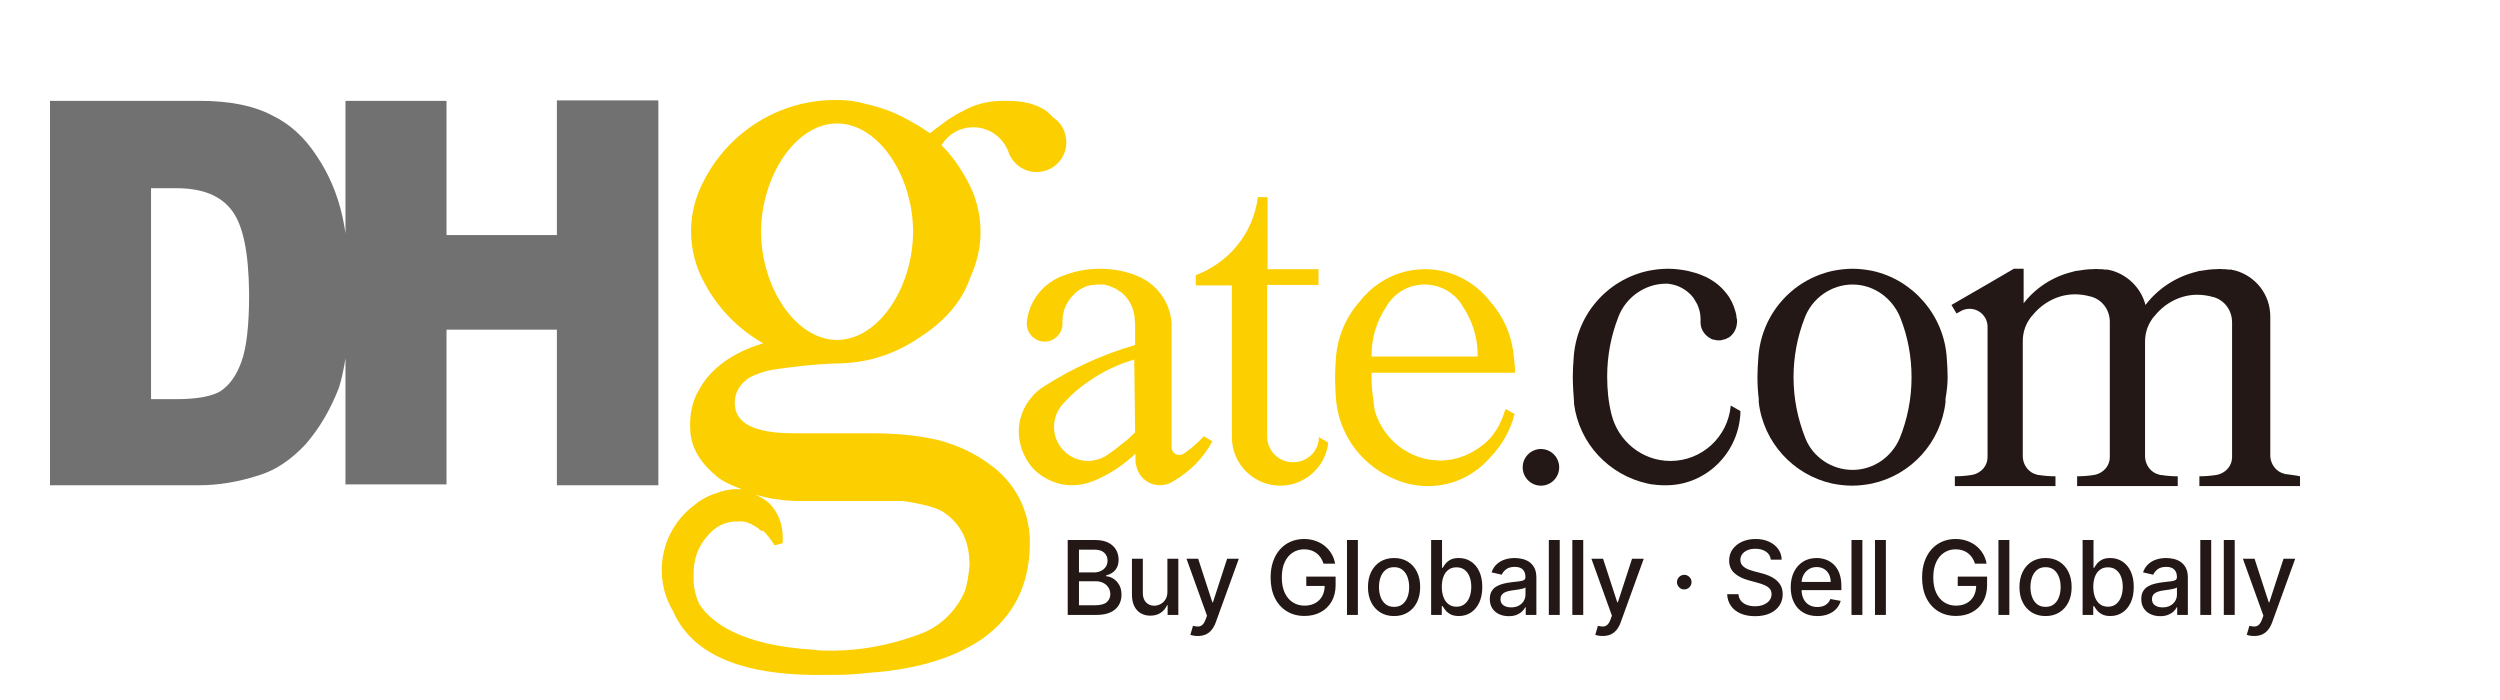 <svg xmlns="http://www.w3.org/2000/svg" xmlns:xlink="http://www.w3.org/1999/xlink" fill="none" version="1.1" width="200" height="56" viewBox="0 0 200 56"><g><g><g><g><g><path d="M94.645,36.33C94.543,36.364,94.441,36.398,94.34,36.398C94,36.398,93.728,36.126,93.728,35.785L93.728,35.171L93.728,32.307L93.728,30.739L93.728,28.387L93.728,26.921L93.728,25.898C93.626,24.091,92.438,22.591,90.808,22.012L90.842,22.012C89.958,21.671,88.974,21.5,87.955,21.5C87.038,21.5,86.155,21.671,85.34,21.944C85.306,21.944,85.306,21.944,85.272,21.978C85.204,22.012,85.136,22.012,85.068,22.046C83.472,22.625,82.317,24.057,82.147,25.762C82.147,25.796,82.147,25.864,82.147,25.898C82.147,26.682,82.792,27.33,83.574,27.33C84.355,27.33,85,26.682,85,25.898C85,25.796,85,25.728,85,25.625C85,25.216,85.102,24.807,85.272,24.432C85.34,24.296,85.408,24.194,85.475,24.091C85.611,23.853,85.781,23.682,85.985,23.478L86.019,23.444C86.121,23.341,86.223,23.273,86.325,23.205C86.426,23.137,86.528,23.069,86.63,23.034C86.664,23.034,86.664,23,86.698,23C86.8,22.932,86.936,22.898,87.038,22.864Q87.038,22.864,87.072,22.864C87.174,22.83,87.309,22.796,87.411,22.796C87.445,22.796,87.479,22.796,87.513,22.796C87.649,22.762,87.785,22.762,87.887,22.762C87.989,22.762,88.091,22.762,88.158,22.762C88.192,22.762,88.226,22.762,88.26,22.762C88.328,22.762,88.396,22.762,88.43,22.796C88.464,22.796,88.532,22.83,88.566,22.83C88.6,22.83,88.668,22.864,88.702,22.864C88.77,22.864,88.804,22.898,88.872,22.932C88.906,22.932,88.94,22.966,88.974,22.966C89.041,23,89.075,23.034,89.143,23.034C89.177,23.034,89.177,23.069,89.211,23.069C89.279,23.103,89.347,23.137,89.381,23.171Q89.415,23.171,89.415,23.205C89.483,23.239,89.551,23.307,89.619,23.341Q89.619,23.341,89.653,23.341C90.298,23.853,90.706,24.603,90.774,25.455C90.774,25.489,90.774,25.489,90.774,25.523C90.774,25.557,90.808,25.83,90.808,25.932L90.808,27.603C88.192,28.353,85.781,29.478,83.574,30.876C83.472,30.944,83.37,31.012,83.268,31.08C82.215,31.864,81.502,33.126,81.502,34.523C81.502,35.546,81.875,36.501,82.453,37.251C82.894,37.796,83.506,38.239,84.185,38.512C84.66,38.717,85.204,38.819,85.747,38.819C86.325,38.819,86.868,38.717,87.377,38.512C87.411,38.512,87.445,38.478,87.479,38.478C88.736,37.967,89.857,37.217,90.841,36.296L90.841,36.842C90.841,37.046,90.875,37.217,90.943,37.421C91.181,38.239,91.928,38.819,92.811,38.819C93.117,38.819,93.389,38.751,93.66,38.614C93.728,38.58,93.83,38.512,93.898,38.478C95.189,37.728,96.275,36.637,96.989,35.308L96.309,34.898C95.766,35.478,95.223,35.955,94.645,36.33ZM90.808,34.592C90.502,34.864,90.23,35.171,89.891,35.41C89.517,35.717,89.177,35.989,88.77,36.262C88.634,36.364,88.498,36.467,88.362,36.535C87.989,36.739,87.513,36.876,87.038,36.876C85.543,36.876,84.321,35.648,84.321,34.148C84.321,33.398,84.626,32.716,85.136,32.205C85.713,31.557,86.392,30.978,87.106,30.501C88.226,29.716,89.449,29.137,90.74,28.762L90.808,34.592Z" fill="#FCCF00" fill-opacity="1"/></g><g><path d="M103.442,36.978C102.287,36.978,101.37,36.058,101.37,34.898L101.37,22.796L105.479,22.796L105.479,21.534L101.404,21.534L101.404,15.773L101.064,15.773L100.623,15.773Q100.623,15.773,100.623,15.807C100.249,18.705,98.279,21.023,95.664,22.012L95.664,22.489L95.664,22.83L98.551,22.83L98.551,34.967C98.551,37.148,100.317,38.853,102.423,38.853C104.426,38.853,106.057,37.319,106.26,35.41L105.513,34.967C105.513,36.092,104.596,36.978,103.442,36.978Z" fill="#FCCF00" fill-opacity="1"/></g><g><path d="M120.253,33.262C120.219,33.364,120.185,33.432,120.151,33.535C120.117,33.569,120.117,33.603,120.083,33.671C120.049,33.739,120.015,33.842,119.981,33.91C119.947,33.944,119.913,34.012,119.913,34.046C119.879,34.114,119.845,34.148,119.811,34.217C119.777,34.285,119.743,34.353,119.709,34.387C119.675,34.421,119.675,34.455,119.642,34.489C119.574,34.558,119.54,34.66,119.472,34.728C119.336,34.933,119.166,35.103,118.996,35.273C118.894,35.376,118.792,35.478,118.691,35.546C117.74,36.33,116.517,36.842,115.226,36.842C112.747,36.842,110.675,35.171,109.996,32.887C109.996,32.819,109.962,32.785,109.962,32.717C109.962,32.648,109.894,32.307,109.894,32.205C109.792,31.557,109.725,30.876,109.725,30.194C109.725,30.057,109.725,29.921,109.725,29.819L120.117,29.819L121.204,29.819C121.204,29.478,121.17,29.103,121.136,28.762C121.136,28.694,121.136,28.625,121.102,28.557C120.966,26.819,120.253,25.284,119.166,24.057C117.943,22.523,116.075,21.534,114.004,21.534C111.864,21.534,109.996,22.557,108.774,24.125C107.687,25.353,106.974,26.955,106.872,28.694C106.838,29.171,106.804,29.682,106.804,30.194C106.804,30.807,106.872,32.001,106.906,32.205Q106.94,32.41,106.906,32.205C107.245,35.069,109.181,37.421,111.762,38.41C112.543,38.717,113.358,38.887,114.241,38.887C116.279,38.887,118.045,37.967,119.268,36.535C120.185,35.58,120.83,34.421,121.17,33.126L120.457,32.717C120.389,32.853,120.321,33.057,120.253,33.262ZM109.725,28.387C109.725,26.955,110.166,25.66,110.879,24.569C111.491,23.478,112.645,22.762,113.97,22.762C115.294,22.762,116.449,23.478,117.06,24.569C117.774,25.66,118.215,26.989,118.215,28.387C118.215,28.421,118.215,28.455,118.215,28.489L118.215,28.523L116.551,28.523L111.592,28.523L109.725,28.523L109.725,28.489Q109.725,28.421,109.725,28.387Z" fill="#FCCF00" fill-opacity="1"/></g><g><path d="M79.125,37.114C77.97,36.262,76.679,35.648,75.185,35.239C73.657,34.864,71.857,34.66,69.649,34.66L63.468,34.66C60.309,34.66,58.781,33.841,58.781,32.239C58.781,31.387,59.189,30.705,59.97,30.194C60.445,29.955,61.125,29.682,62.008,29.546C63.196,29.375,65.234,29.103,67.272,29.069C69.649,29,71.789,28.216,73.623,26.955C73.691,26.921,73.759,26.853,73.826,26.819C75.728,25.557,77.019,23.989,77.63,22.182C78.14,21.057,78.445,19.83,78.445,18.568C78.445,17.034,78.038,15.602,77.359,14.409C76.815,13.386,76.136,12.432,75.321,11.614C75.83,10.761,76.781,10.182,77.868,10.182C79.125,10.182,80.211,10.966,80.653,12.091C80.959,13.046,81.842,13.761,82.928,13.761C84.253,13.761,85.306,12.705,85.306,11.375C85.306,10.557,84.898,9.807,84.253,9.398C84.083,9.193,83.879,9.023,83.675,8.852C82.894,8.341,81.909,8.068,80.687,8.068C80.585,8.068,80.483,8.068,80.381,8.068C80.313,8.068,80.279,8.068,80.211,8.068C78.989,8.068,77.868,8.375,76.917,8.955L76.951,8.92C76.917,8.92,76.917,8.955,76.883,8.955C76.747,9.023,76.645,9.091,76.509,9.159C76.102,9.398,75.728,9.636,75.389,9.909C75.049,10.148,74.743,10.386,74.404,10.659C73.894,10.318,73.419,10.011,72.909,9.739C71.823,9.091,70.6,8.614,69.377,8.341C68.562,8.102,67.781,8,67,8C66.966,8,66.966,8,66.932,8C66.898,8,66.864,8,66.83,8C62.279,8,58.34,10.591,56.37,14.341C55.691,15.568,55.283,17,55.283,18.5C55.283,20,55.691,21.466,56.37,22.659C57.457,24.705,59.087,26.341,61.057,27.466C60.106,27.739,57.287,28.694,55.962,31.114C55.623,31.66,55.147,32.682,55.215,34.216Q55.215,36.33,57.253,38.035Q57.66,38.444,58.713,38.887C58.849,38.955,58.985,38.989,59.155,39.058C59.223,39.092,59.291,39.126,59.358,39.16C59.189,39.126,59.053,39.126,58.883,39.126C58.645,39.126,58.442,39.16,58.238,39.194C57.864,39.262,57.525,39.364,57.185,39.501C57.151,39.501,57.117,39.535,57.049,39.535C56.506,39.739,55.962,40.046,55.487,40.455C53.925,41.648,52.94,43.524,52.94,45.603C52.94,46.831,53.279,47.956,53.857,48.91Q56.166,54.228,66.355,53.99Q67.713,54.024,69.581,53.819C73.419,53.547,76.442,52.592,78.649,51.058C81.094,49.285,82.283,46.865,82.385,43.796L82.385,43.149C82.317,40.83,81.23,38.58,79.125,37.114ZM60.887,18.534C60.887,14.137,63.638,9.875,66.966,9.875C70.294,9.875,73.045,14.102,73.045,18.534C73.045,22.966,70.294,27.194,66.966,27.194C63.638,27.194,60.887,22.966,60.887,18.534ZM77.155,47.376C76.475,48.876,75.253,50.069,73.792,50.649C70.872,51.774,68.223,52.115,65.879,52.047C65.743,52.047,65.608,52.047,65.438,52.012C65.336,52.012,65.2,52.012,65.098,51.978C59.325,51.637,56.947,49.831,55.962,48.365C55.623,47.649,55.453,46.899,55.487,46.081C55.453,44.785,55.826,43.762,56.54,42.944C57.185,42.126,58,41.683,59.087,41.717C59.291,41.717,59.494,41.717,59.664,41.751C60.14,41.921,60.581,42.16,60.921,42.501L61.023,42.433C61.328,42.705,61.634,43.114,61.974,43.626L62.619,43.455L62.619,43.012C62.619,41.887,62.245,41.001,61.566,40.285C61.192,39.944,60.819,39.739,60.411,39.569C60.887,39.705,61.362,39.808,61.872,39.91L61.94,39.91C62.585,40.012,63.23,40.08,63.909,40.08L71.789,40.08L72.23,40.08C73.86,40.319,75.015,40.626,75.525,41.001C76.917,41.955,77.562,43.353,77.562,45.194C77.494,46.012,77.392,46.728,77.155,47.376Z" fill="#FCCF00" fill-opacity="1"/></g><g><ellipse cx="123.275" cy="37.387" rx="1.46" ry="1.466" fill="#231815" fill-opacity="1"/></g><g><path d="M182.913,37.933C182.845,37.933,182.811,37.933,182.743,37.898C182.132,37.762,181.657,37.183,181.623,36.501L181.623,36.364L181.623,34.182L181.623,33.535L181.623,25.455C181.623,25.421,181.623,25.387,181.623,25.319C181.623,23.546,180.434,22.08,178.804,21.637C178.77,21.637,178.736,21.637,178.668,21.603L178.634,21.603C178.6,21.603,178.566,21.603,178.532,21.569Q178.498,21.569,178.464,21.569C178.43,21.569,178.396,21.569,178.362,21.569C178.328,21.569,178.328,21.569,178.294,21.569C178.192,21.569,178.124,21.534,178.023,21.534C177.989,21.534,177.955,21.534,177.921,21.534C177.887,21.534,177.887,21.534,177.853,21.534Q177.513,21.5,177.309,21.534C176.868,21.534,176.426,21.603,176.019,21.671C175.985,21.671,175.985,21.671,175.951,21.671C175.883,21.705,175.781,21.705,175.713,21.739C174.049,22.148,172.623,23.103,171.638,24.398C171.298,23.069,170.245,22.012,168.921,21.637C168.887,21.637,168.853,21.637,168.785,21.603L168.751,21.603C168.717,21.603,168.683,21.603,168.649,21.568Q168.615,21.568,168.581,21.568C168.547,21.568,168.513,21.568,168.479,21.568C168.445,21.568,168.445,21.568,168.411,21.568C168.309,21.568,168.241,21.534,168.14,21.534C168.106,21.534,168.072,21.534,168.038,21.534C168.004,21.534,168.004,21.534,167.97,21.534Q167.63,21.5,167.426,21.534C166.985,21.534,166.543,21.603,166.136,21.671C166.102,21.671,166.102,21.671,166.068,21.671C166,21.705,165.898,21.705,165.83,21.739C164.234,22.114,162.842,23.034,161.891,24.262L161.891,21.944L161.891,21.5L161.109,21.5L159.004,22.728L156.117,24.398L156.525,25.08L156.83,24.909C157.034,24.773,157.306,24.705,157.577,24.705C158.359,24.705,159.004,25.353,159.004,26.137L159.004,30.228L159.004,30.705L159.004,33.569L159.004,35.035L159.004,36.569C159.004,37.251,158.528,37.796,157.883,37.967C157.815,37.967,157.781,38.001,157.713,38.001C157.272,38.069,156.83,38.103,156.389,38.103L156.389,38.887L158.97,38.887L159.887,38.887L160.26,38.887L161.857,38.887L164.438,38.887L164.438,38.103C163.996,38.103,163.555,38.069,163.113,38.001C163.045,38.001,163.011,38.001,162.943,37.967C162.332,37.83,161.857,37.251,161.823,36.569L161.823,36.433L161.823,35.103L161.823,33.637L161.823,28.728L161.823,28.353L161.823,27.841L161.823,27.296C161.823,26.682,161.992,26.103,162.298,25.625C162.4,25.455,162.502,25.319,162.638,25.182C163.453,24.194,164.675,23.546,166,23.546C166.441,23.546,166.849,23.614,167.223,23.716C167.257,23.716,167.324,23.75,167.358,23.75C168.208,24.023,168.785,24.807,168.785,25.762C168.785,25.796,168.785,25.796,168.785,25.83L168.785,25.864L168.785,25.898C168.785,25.932,168.785,25.932,168.785,25.966C168.785,26,168.785,26,168.785,26.035L168.785,26.819L168.785,29.035L168.785,30.16L168.785,33.569L168.785,34.217L168.785,36.569C168.785,37.251,168.309,37.796,167.664,37.967C167.596,37.967,167.562,38.001,167.494,38.001C167.053,38.069,166.611,38.103,166.17,38.103L166.17,38.887L168.751,38.887L169.668,38.887L170.041,38.887L171.638,38.887L174.219,38.887L174.219,38.103C173.777,38.103,173.336,38.069,172.894,38.001C172.826,38.001,172.792,38.001,172.724,37.967C172.113,37.83,171.638,37.251,171.604,36.569L171.604,36.433L171.604,34.251L171.604,33.603L171.604,27.33C171.604,26.716,171.774,26.137,172.079,25.66C172.181,25.489,172.283,25.353,172.419,25.216C173.234,24.228,174.457,23.58,175.781,23.58C176.223,23.58,176.63,23.648,177.004,23.75C177.038,23.75,177.106,23.784,177.14,23.784C177.989,24.057,178.566,24.841,178.566,25.796C178.566,25.83,178.566,25.83,178.566,25.864L178.566,25.898L178.566,25.932C178.566,25.966,178.566,25.966,178.566,26C178.566,26.035,178.566,26.035,178.566,26.069L178.566,26.853L178.566,29.069L178.566,30.194L178.566,33.603L178.566,34.251L178.566,36.569C178.566,37.251,178.091,37.796,177.445,37.967C177.377,37.967,177.343,38.001,177.275,38.001C176.834,38.069,176.392,38.103,175.951,38.103L175.951,38.887L178.532,38.887L179.449,38.887L179.823,38.887L181.419,38.887L184,38.887L184,38.103C183.762,38.035,183.321,38.001,182.913,37.933Z" fill="#231815" fill-opacity="1"/></g><g><path d="M139.238,32.887L138.457,32.444L138.457,32.478C138.219,34.967,136.147,36.876,133.634,36.876C131.325,36.876,129.423,35.239,128.913,33.126C128.675,32.171,128.574,31.182,128.574,30.126C128.574,28.455,128.879,26.887,129.457,25.387C130.034,23.819,131.562,22.694,133.294,22.694C133.396,22.694,133.498,22.694,133.634,22.728C134.279,22.83,134.823,23.137,135.264,23.58C135.366,23.716,135.502,23.819,135.57,23.989C135.638,24.091,135.706,24.228,135.774,24.33C135.943,24.705,136.045,25.08,136.045,25.523C136.045,25.625,136.045,25.694,136.045,25.796C136.045,26.205,136.215,26.546,136.487,26.819C136.555,26.887,136.623,26.921,136.691,26.989C136.725,26.989,136.725,27.023,136.758,27.023C136.826,27.057,136.86,27.091,136.928,27.125C136.962,27.16,137.03,27.16,137.064,27.16C137.098,27.16,137.166,27.194,137.2,27.194C137.302,27.228,137.404,27.228,137.506,27.228C137.608,27.228,137.709,27.228,137.777,27.194C137.811,27.194,137.879,27.16,137.913,27.16C137.947,27.16,138.015,27.125,138.049,27.125C138.117,27.091,138.185,27.057,138.253,27.023C138.287,27.023,138.287,26.989,138.321,26.989C138.389,26.955,138.457,26.887,138.525,26.819C138.796,26.546,138.932,26.205,138.966,25.796L138.966,25.762Q138.966,25.762,138.966,25.728C138.966,25.694,138.966,25.694,138.966,25.66C138.966,25.591,138.966,25.523,138.932,25.489L138.932,25.455C138.932,25.353,138.898,25.285,138.898,25.182C138.864,25.08,138.864,24.978,138.83,24.91C138.694,24.398,138.457,23.887,138.117,23.478C137.676,22.898,137.098,22.455,136.453,22.148C136.385,22.114,136.283,22.08,136.215,22.046C135.842,21.875,135.434,21.773,135.026,21.671C134.517,21.569,133.974,21.5,133.43,21.5C132.887,21.5,132.343,21.569,131.834,21.671C128.574,22.387,126.094,25.182,125.891,28.66C125.857,29.137,125.823,29.648,125.823,30.16C125.823,30.773,125.891,31.796,125.924,32.171C125.924,32.205,125.924,32.273,125.924,32.307C126.332,35.478,128.709,38.001,131.8,38.683C131.902,38.717,132.038,38.717,132.14,38.751C132.174,38.751,132.174,38.751,132.208,38.751C132.445,38.785,132.717,38.819,132.955,38.819C132.989,38.819,133.057,38.819,133.091,38.819C133.158,38.819,133.226,38.819,133.294,38.819Q133.294,38.819,133.328,38.819Q133.328,38.819,133.362,38.819C133.396,38.819,133.396,38.819,133.43,38.819C136.555,38.751,139.17,36.16,139.238,32.887Z" fill="#231815" fill-opacity="1"/></g><g><path d="M35.721,8.068L27.638,8.068L27.638,18.671C27.57,18.228,27.502,17.784,27.4,17.341C26.992,15.5,26.279,13.864,25.328,12.466C24.377,11,23.189,9.909,21.762,9.227C20.268,8.443,18.366,8.068,15.955,8.068L4,8.068L4,38.819L15.955,38.819C17.415,38.819,19.011,38.58,20.777,38.001C22.102,37.592,23.325,36.739,24.445,35.546C25.566,34.251,26.449,32.751,27.128,30.978C27.332,30.296,27.502,29.546,27.638,28.66L27.638,38.751L35.721,38.751L35.721,26.375L44.551,26.375L44.551,38.819L52.668,38.819L52.668,8.034L44.551,8.034L44.551,18.807L35.721,18.807L35.721,8.068ZM12.083,15.057L14.087,15.057C16.192,15.057,17.653,15.637,18.57,16.864C19.453,18.057,19.894,20.205,19.928,23.478C19.928,23.512,19.928,23.58,19.928,23.614C19.928,26.035,19.724,27.807,19.317,28.932C18.909,30.057,18.366,30.807,17.653,31.285C16.906,31.728,15.717,31.932,14.087,31.932L12.083,31.932L12.083,15.057Z" fill="#727171" fill-opacity="1"/></g><g><path d="M155.811,30.16C155.811,29.648,155.777,29.137,155.743,28.66C155.54,25.25,153.06,22.387,149.8,21.671C149.291,21.569,148.747,21.5,148.204,21.5C147.66,21.5,147.117,21.569,146.608,21.671C143.347,22.387,140.868,25.182,140.664,28.66C140.63,29.137,140.596,29.648,140.596,30.16C140.596,30.773,140.63,31.353,140.698,31.898C140.698,31.932,140.698,31.967,140.698,32.001C140.698,32.035,140.698,32.103,140.698,32.171C141.072,35.41,143.483,38.001,146.574,38.683C147.083,38.785,147.626,38.853,148.17,38.853C148.713,38.853,149.257,38.785,149.766,38.683C152.89,38.001,155.268,35.41,155.641,32.171C155.641,32.137,155.641,32.069,155.641,32.001C155.641,31.967,155.641,31.932,155.641,31.898C155.743,31.319,155.811,30.739,155.811,30.16ZM151.974,35.069C151.328,36.569,149.868,37.592,148.204,37.592C146.506,37.592,145.011,36.535,144.434,35.069C143.823,33.535,143.483,31.898,143.483,30.194C143.483,28.523,143.789,26.955,144.366,25.455C144.943,23.887,146.472,22.762,148.204,22.762C149.936,22.762,151.43,23.887,152.041,25.455C152.619,26.921,152.924,28.523,152.924,30.194C152.924,31.898,152.585,33.569,151.974,35.069Z" fill="#231815" fill-opacity="1"/></g></g><g><path d="M85.417,49.194L85.417,43.202L87.604,43.202Q88.24,43.202,88.657,43.411Q89.074,43.621,89.281,43.976Q89.488,44.331,89.488,44.776Q89.488,45.151,89.351,45.407Q89.214,45.663,88.985,45.816Q88.756,45.97,88.482,46.04L88.482,46.099Q88.779,46.113,89.064,46.29Q89.348,46.467,89.535,46.792Q89.721,47.117,89.721,47.582Q89.721,48.041,89.507,48.406Q89.293,48.77,88.847,48.982Q88.4,49.194,87.706,49.194L85.417,49.194ZM86.318,48.419L87.619,48.419Q88.266,48.419,88.546,48.167Q88.826,47.915,88.826,47.538Q88.826,47.254,88.683,47.017Q88.54,46.78,88.276,46.64Q88.012,46.499,87.651,46.499L86.318,46.499L86.318,48.419ZM86.318,45.794L87.525,45.794Q87.829,45.794,88.072,45.677Q88.316,45.56,88.46,45.348Q88.604,45.136,88.604,44.846Q88.604,44.475,88.345,44.223Q88.085,43.972,87.549,43.972L86.318,43.972L86.318,45.794ZM93.392,47.33L93.392,44.7L94.267,44.7L94.267,49.194L93.41,49.194L93.41,48.416L93.363,48.416Q93.209,48.776,92.869,49.014Q92.529,49.253,92.025,49.253Q91.593,49.253,91.262,49.061Q90.931,48.869,90.743,48.492Q90.555,48.114,90.555,47.559L90.555,44.7L91.427,44.7L91.427,47.453Q91.427,47.913,91.68,48.185Q91.934,48.457,92.34,48.457Q92.585,48.457,92.828,48.334Q93.072,48.211,93.233,47.962Q93.395,47.714,93.392,47.33ZM95.824,50.879Q95.628,50.879,95.468,50.849Q95.308,50.818,95.229,50.783L95.439,50.066Q95.678,50.13,95.865,50.121Q96.051,50.113,96.196,49.981Q96.34,49.849,96.451,49.551L96.559,49.253L94.92,44.7L95.853,44.7L96.988,48.188L97.034,48.188L98.169,44.7L99.105,44.7L97.259,49.794Q97.13,50.145,96.932,50.389Q96.734,50.633,96.46,50.756Q96.186,50.879,95.824,50.879ZM105.884,45.095Q105.799,44.829,105.658,44.617Q105.517,44.405,105.321,44.254Q105.126,44.103,104.876,44.024Q104.627,43.945,104.329,43.945Q103.825,43.945,103.42,44.206Q103.014,44.466,102.779,44.968Q102.545,45.47,102.545,46.195Q102.545,46.924,102.781,47.427Q103.017,47.93,103.428,48.191Q103.84,48.451,104.364,48.451Q104.852,48.451,105.215,48.252Q105.578,48.053,105.778,47.689Q105.977,47.325,105.977,46.83L106.211,46.874L104.502,46.874L104.502,46.128L106.849,46.128L106.849,46.81Q106.849,47.564,106.53,48.119Q106.211,48.673,105.649,48.975Q105.088,49.276,104.364,49.276Q103.554,49.276,102.943,48.901Q102.332,48.527,101.99,47.838Q101.649,47.149,101.649,46.201Q101.649,45.484,101.848,44.914Q102.046,44.343,102.406,43.944Q102.766,43.544,103.255,43.332Q103.743,43.12,104.324,43.12Q104.808,43.12,105.226,43.264Q105.645,43.407,105.973,43.67Q106.301,43.934,106.517,44.295Q106.733,44.656,106.809,45.095L105.884,45.095ZM108.63,43.202L108.63,49.194L107.758,49.194L107.758,43.202L108.63,43.202ZM111.526,49.285Q110.896,49.285,110.426,48.995Q109.957,48.705,109.697,48.185Q109.437,47.664,109.437,46.968Q109.437,46.268,109.697,45.745Q109.957,45.221,110.426,44.931Q110.896,44.642,111.526,44.642Q112.156,44.642,112.625,44.931Q113.095,45.221,113.354,45.745Q113.614,46.268,113.614,46.968Q113.614,47.664,113.354,48.185Q113.095,48.705,112.625,48.995Q112.156,49.285,111.526,49.285ZM111.529,48.55Q111.937,48.55,112.205,48.334Q112.473,48.117,112.603,47.758Q112.733,47.398,112.733,46.965Q112.733,46.535,112.603,46.173Q112.473,45.812,112.205,45.592Q111.937,45.373,111.529,45.373Q111.117,45.373,110.848,45.592Q110.578,45.812,110.448,46.173Q110.318,46.535,110.318,46.965Q110.318,47.398,110.448,47.758Q110.578,48.117,110.848,48.334Q111.117,48.55,111.529,48.55ZM114.491,49.194L114.491,43.202L115.363,43.202L115.363,45.429L115.415,45.429Q115.491,45.288,115.634,45.104Q115.777,44.92,116.031,44.781Q116.284,44.642,116.701,44.642Q117.244,44.642,117.67,44.917Q118.096,45.192,118.339,45.71Q118.583,46.227,118.583,46.956Q118.583,47.684,118.341,48.204Q118.099,48.723,117.676,49.002Q117.253,49.282,116.71,49.282Q116.302,49.282,116.044,49.144Q115.786,49.007,115.64,48.822Q115.494,48.638,115.415,48.495L115.342,48.495L115.342,49.194L114.491,49.194ZM115.345,46.947Q115.345,47.421,115.482,47.778Q115.619,48.135,115.879,48.335Q116.139,48.536,116.515,48.536Q116.906,48.536,117.168,48.327Q117.431,48.117,117.566,47.758Q117.702,47.398,117.702,46.947Q117.702,46.502,117.569,46.148Q117.436,45.794,117.173,45.59Q116.909,45.385,116.515,45.385Q116.136,45.385,115.875,45.581Q115.614,45.777,115.479,46.128Q115.345,46.479,115.345,46.947ZM120.699,49.294Q120.273,49.294,119.929,49.134Q119.585,48.975,119.385,48.67Q119.185,48.366,119.185,47.924Q119.185,47.544,119.331,47.298Q119.477,47.052,119.725,46.909Q119.973,46.766,120.279,46.693Q120.585,46.619,120.903,46.581Q121.306,46.535,121.557,46.504Q121.807,46.473,121.921,46.403Q122.035,46.333,122.035,46.175L122.035,46.154Q122.035,45.771,121.821,45.56Q121.606,45.35,121.183,45.35Q120.743,45.35,120.491,45.544Q120.238,45.739,120.142,45.976L119.323,45.789Q119.468,45.379,119.75,45.126Q120.031,44.873,120.399,44.757Q120.766,44.642,121.172,44.642Q121.44,44.642,121.742,44.705Q122.044,44.767,122.308,44.934Q122.572,45.101,122.741,45.41Q122.91,45.718,122.91,46.21L122.91,49.194L122.058,49.194L122.058,48.58L122.023,48.58Q121.939,48.749,121.769,48.913Q121.6,49.077,121.335,49.185Q121.07,49.294,120.699,49.294ZM120.889,48.591Q121.25,48.591,121.508,48.448Q121.767,48.305,121.902,48.072Q122.038,47.839,122.038,47.573L122.038,46.994Q121.991,47.041,121.858,47.08Q121.726,47.12,121.557,47.147Q121.387,47.175,121.227,47.197Q121.067,47.219,120.959,47.234Q120.705,47.266,120.496,47.342Q120.288,47.418,120.164,47.56Q120.04,47.702,120.04,47.936Q120.04,48.261,120.279,48.426Q120.518,48.591,120.889,48.591ZM124.778,43.202L124.778,49.194L123.906,49.194L123.906,43.202L124.778,43.202ZM126.659,43.202L126.659,49.194L125.787,49.194L125.787,43.202L126.659,43.202ZM128.218,50.879Q128.023,50.879,127.862,50.849Q127.702,50.818,127.623,50.783L127.833,50.066Q128.072,50.13,128.259,50.121Q128.446,50.113,128.59,49.981Q128.734,49.849,128.845,49.551L128.953,49.253L127.314,44.7L128.247,44.7L129.382,48.188L129.428,48.188L130.563,44.7L131.499,44.7L129.653,49.794Q129.525,50.145,129.326,50.389Q129.128,50.633,128.854,50.756Q128.58,50.879,128.218,50.879ZM134.74,47.155Q134.501,47.155,134.329,46.984Q134.157,46.813,134.157,46.57Q134.157,46.33,134.329,46.159Q134.501,45.987,134.74,45.987Q134.98,45.987,135.152,46.159Q135.324,46.33,135.324,46.57Q135.324,46.731,135.244,46.864Q135.163,46.997,135.032,47.076Q134.901,47.155,134.74,47.155ZM141.665,44.776Q141.619,44.361,141.28,44.131Q140.942,43.901,140.429,43.901Q140.061,43.901,139.793,44.017Q139.525,44.133,139.377,44.333Q139.23,44.533,139.23,44.788Q139.23,45.001,139.331,45.157Q139.431,45.312,139.596,45.415Q139.761,45.519,139.95,45.588Q140.14,45.657,140.315,45.701L140.898,45.853Q141.184,45.923,141.484,46.043Q141.785,46.163,142.042,46.359Q142.298,46.555,142.457,46.845Q142.616,47.134,142.616,47.538Q142.616,48.047,142.355,48.442Q142.094,48.837,141.6,49.065Q141.105,49.294,140.405,49.294Q139.735,49.294,139.245,49.08Q138.755,48.866,138.478,48.473Q138.2,48.079,138.171,47.538L139.075,47.538Q139.102,47.863,139.287,48.078Q139.472,48.293,139.762,48.397Q140.052,48.501,140.4,48.501Q140.782,48.501,141.081,48.379Q141.379,48.258,141.552,48.04Q141.724,47.822,141.724,47.529Q141.724,47.263,141.573,47.093Q141.423,46.924,141.168,46.813Q140.913,46.701,140.592,46.616L139.886,46.423Q139.169,46.227,138.75,45.847Q138.332,45.467,138.332,44.841Q138.332,44.323,138.612,43.937Q138.892,43.55,139.37,43.335Q139.848,43.12,140.449,43.12Q141.056,43.12,141.521,43.334Q141.986,43.547,142.254,43.92Q142.523,44.293,142.534,44.776L141.665,44.776ZM145.389,49.285Q144.727,49.285,144.25,48.999Q143.773,48.714,143.515,48.195Q143.257,47.676,143.257,46.976Q143.257,46.286,143.515,45.759Q143.773,45.233,144.238,44.937Q144.703,44.642,145.328,44.642Q145.707,44.642,146.062,44.767Q146.418,44.893,146.701,45.162Q146.984,45.432,147.147,45.86Q147.311,46.289,147.311,46.9L147.311,47.21L143.75,47.21L143.75,46.555L146.456,46.555Q146.456,46.21,146.316,45.942Q146.176,45.674,145.924,45.519Q145.672,45.364,145.333,45.364Q144.966,45.364,144.693,45.544Q144.42,45.724,144.273,46.012Q144.126,46.301,144.126,46.637L144.126,47.149Q144.126,47.6,144.285,47.915Q144.444,48.231,144.73,48.397Q145.015,48.562,145.398,48.562Q145.645,48.562,145.85,48.49Q146.054,48.419,146.202,48.275Q146.351,48.132,146.43,47.921L147.255,48.071Q147.156,48.436,146.901,48.71Q146.646,48.983,146.262,49.134Q145.879,49.285,145.389,49.285ZM148.99,43.202L148.99,49.194L148.118,49.194L148.118,43.202L148.99,43.202ZM150.87,43.202L150.87,49.194L149.998,49.194L149.998,43.202L150.87,43.202ZM158.002,45.095Q157.917,44.829,157.776,44.617Q157.634,44.405,157.439,44.254Q157.244,44.103,156.994,44.024Q156.745,43.945,156.447,43.945Q155.943,43.945,155.537,44.206Q155.132,44.466,154.897,44.968Q154.662,45.47,154.662,46.195Q154.662,46.924,154.899,47.427Q155.135,47.93,155.546,48.191Q155.957,48.451,156.482,48.451Q156.969,48.451,157.333,48.252Q157.696,48.053,157.895,47.689Q158.095,47.325,158.095,46.83L158.329,46.874L156.619,46.874L156.619,46.128L158.967,46.128L158.967,46.81Q158.967,47.564,158.648,48.119Q158.329,48.673,157.767,48.975Q157.206,49.276,156.482,49.276Q155.672,49.276,155.061,48.901Q154.45,48.527,154.108,47.838Q153.767,47.149,153.767,46.201Q153.767,45.484,153.965,44.914Q154.164,44.343,154.524,43.944Q154.884,43.544,155.373,43.332Q155.861,43.12,156.442,43.12Q156.926,43.12,157.344,43.264Q157.763,43.407,158.091,43.67Q158.419,43.934,158.635,44.295Q158.851,44.656,158.926,45.095L158.002,45.095ZM160.748,43.202L160.748,49.194L159.876,49.194L159.876,43.202L160.748,43.202ZM163.644,49.285Q163.014,49.285,162.544,48.995Q162.074,48.705,161.815,48.185Q161.555,47.664,161.555,46.968Q161.555,46.268,161.815,45.745Q162.074,45.221,162.544,44.931Q163.014,44.642,163.644,44.642Q164.273,44.642,164.743,44.931Q165.213,45.221,165.472,45.745Q165.732,46.268,165.732,46.968Q165.732,47.664,165.472,48.185Q165.213,48.705,164.743,48.995Q164.273,49.285,163.644,49.285ZM163.646,48.55Q164.055,48.55,164.323,48.334Q164.591,48.117,164.721,47.758Q164.851,47.398,164.851,46.965Q164.851,46.535,164.721,46.173Q164.591,45.812,164.323,45.592Q164.055,45.373,163.646,45.373Q163.235,45.373,162.965,45.592Q162.696,45.812,162.566,46.173Q162.436,46.535,162.436,46.965Q162.436,47.398,162.566,47.758Q162.696,48.117,162.965,48.334Q163.235,48.55,163.646,48.55ZM166.609,49.194L166.609,43.202L167.481,43.202L167.481,45.429L167.533,45.429Q167.609,45.288,167.752,45.104Q167.895,44.92,168.149,44.781Q168.402,44.642,168.819,44.642Q169.362,44.642,169.788,44.917Q170.214,45.192,170.457,45.71Q170.701,46.227,170.701,46.956Q170.701,47.684,170.458,48.204Q170.216,48.723,169.794,49.002Q169.371,49.282,168.828,49.282Q168.42,49.282,168.162,49.144Q167.904,49.007,167.758,48.822Q167.612,48.638,167.533,48.495L167.46,48.495L167.46,49.194L166.609,49.194ZM167.463,46.947Q167.463,47.421,167.6,47.778Q167.737,48.135,167.997,48.335Q168.257,48.536,168.633,48.536Q169.024,48.536,169.286,48.327Q169.549,48.117,169.684,47.758Q169.82,47.398,169.82,46.947Q169.82,46.502,169.687,46.148Q169.554,45.794,169.29,45.59Q169.026,45.385,168.633,45.385Q168.254,45.385,167.993,45.581Q167.732,45.777,167.597,46.128Q167.463,46.479,167.463,46.947ZM172.817,49.294Q172.391,49.294,172.047,49.134Q171.703,48.975,171.503,48.67Q171.303,48.366,171.303,47.924Q171.303,47.544,171.449,47.298Q171.595,47.052,171.843,46.909Q172.091,46.766,172.397,46.693Q172.703,46.619,173.021,46.581Q173.424,46.535,173.674,46.504Q173.925,46.473,174.039,46.403Q174.153,46.333,174.153,46.175L174.153,46.154Q174.153,45.771,173.938,45.56Q173.724,45.35,173.301,45.35Q172.861,45.35,172.608,45.544Q172.356,45.739,172.26,45.976L171.44,45.789Q171.586,45.379,171.868,45.126Q172.149,44.873,172.517,44.757Q172.884,44.642,173.289,44.642Q173.558,44.642,173.86,44.705Q174.162,44.767,174.425,44.934Q174.689,45.101,174.859,45.41Q175.028,45.718,175.028,46.21L175.028,49.194L174.176,49.194L174.176,48.58L174.141,48.58Q174.057,48.749,173.887,48.913Q173.718,49.077,173.453,49.185Q173.187,49.294,172.817,49.294ZM173.007,48.591Q173.368,48.591,173.626,48.448Q173.884,48.305,174.02,48.072Q174.156,47.839,174.156,47.573L174.156,46.994Q174.109,47.041,173.976,47.08Q173.844,47.12,173.674,47.147Q173.505,47.175,173.345,47.197Q173.185,47.219,173.077,47.234Q172.823,47.266,172.614,47.342Q172.406,47.418,172.282,47.56Q172.158,47.702,172.158,47.936Q172.158,48.261,172.397,48.426Q172.636,48.591,173.007,48.591ZM176.896,43.202L176.896,49.194L176.024,49.194L176.024,43.202L176.896,43.202ZM178.777,43.202L178.777,49.194L177.904,49.194L177.904,43.202L178.777,43.202ZM180.336,50.879Q180.141,50.879,179.98,50.849Q179.82,50.818,179.741,50.783L179.951,50.066Q180.19,50.13,180.377,50.121Q180.563,50.113,180.708,49.981Q180.852,49.849,180.963,49.551L181.071,49.253L179.432,44.7L180.365,44.7L181.5,48.188L181.546,48.188L182.681,44.7L183.617,44.7L181.771,49.794Q181.643,50.145,181.444,50.389Q181.246,50.633,180.972,50.756Q180.698,50.879,180.336,50.879Z" fill="#231815" fill-opacity="1"/></g></g></g></g></svg>